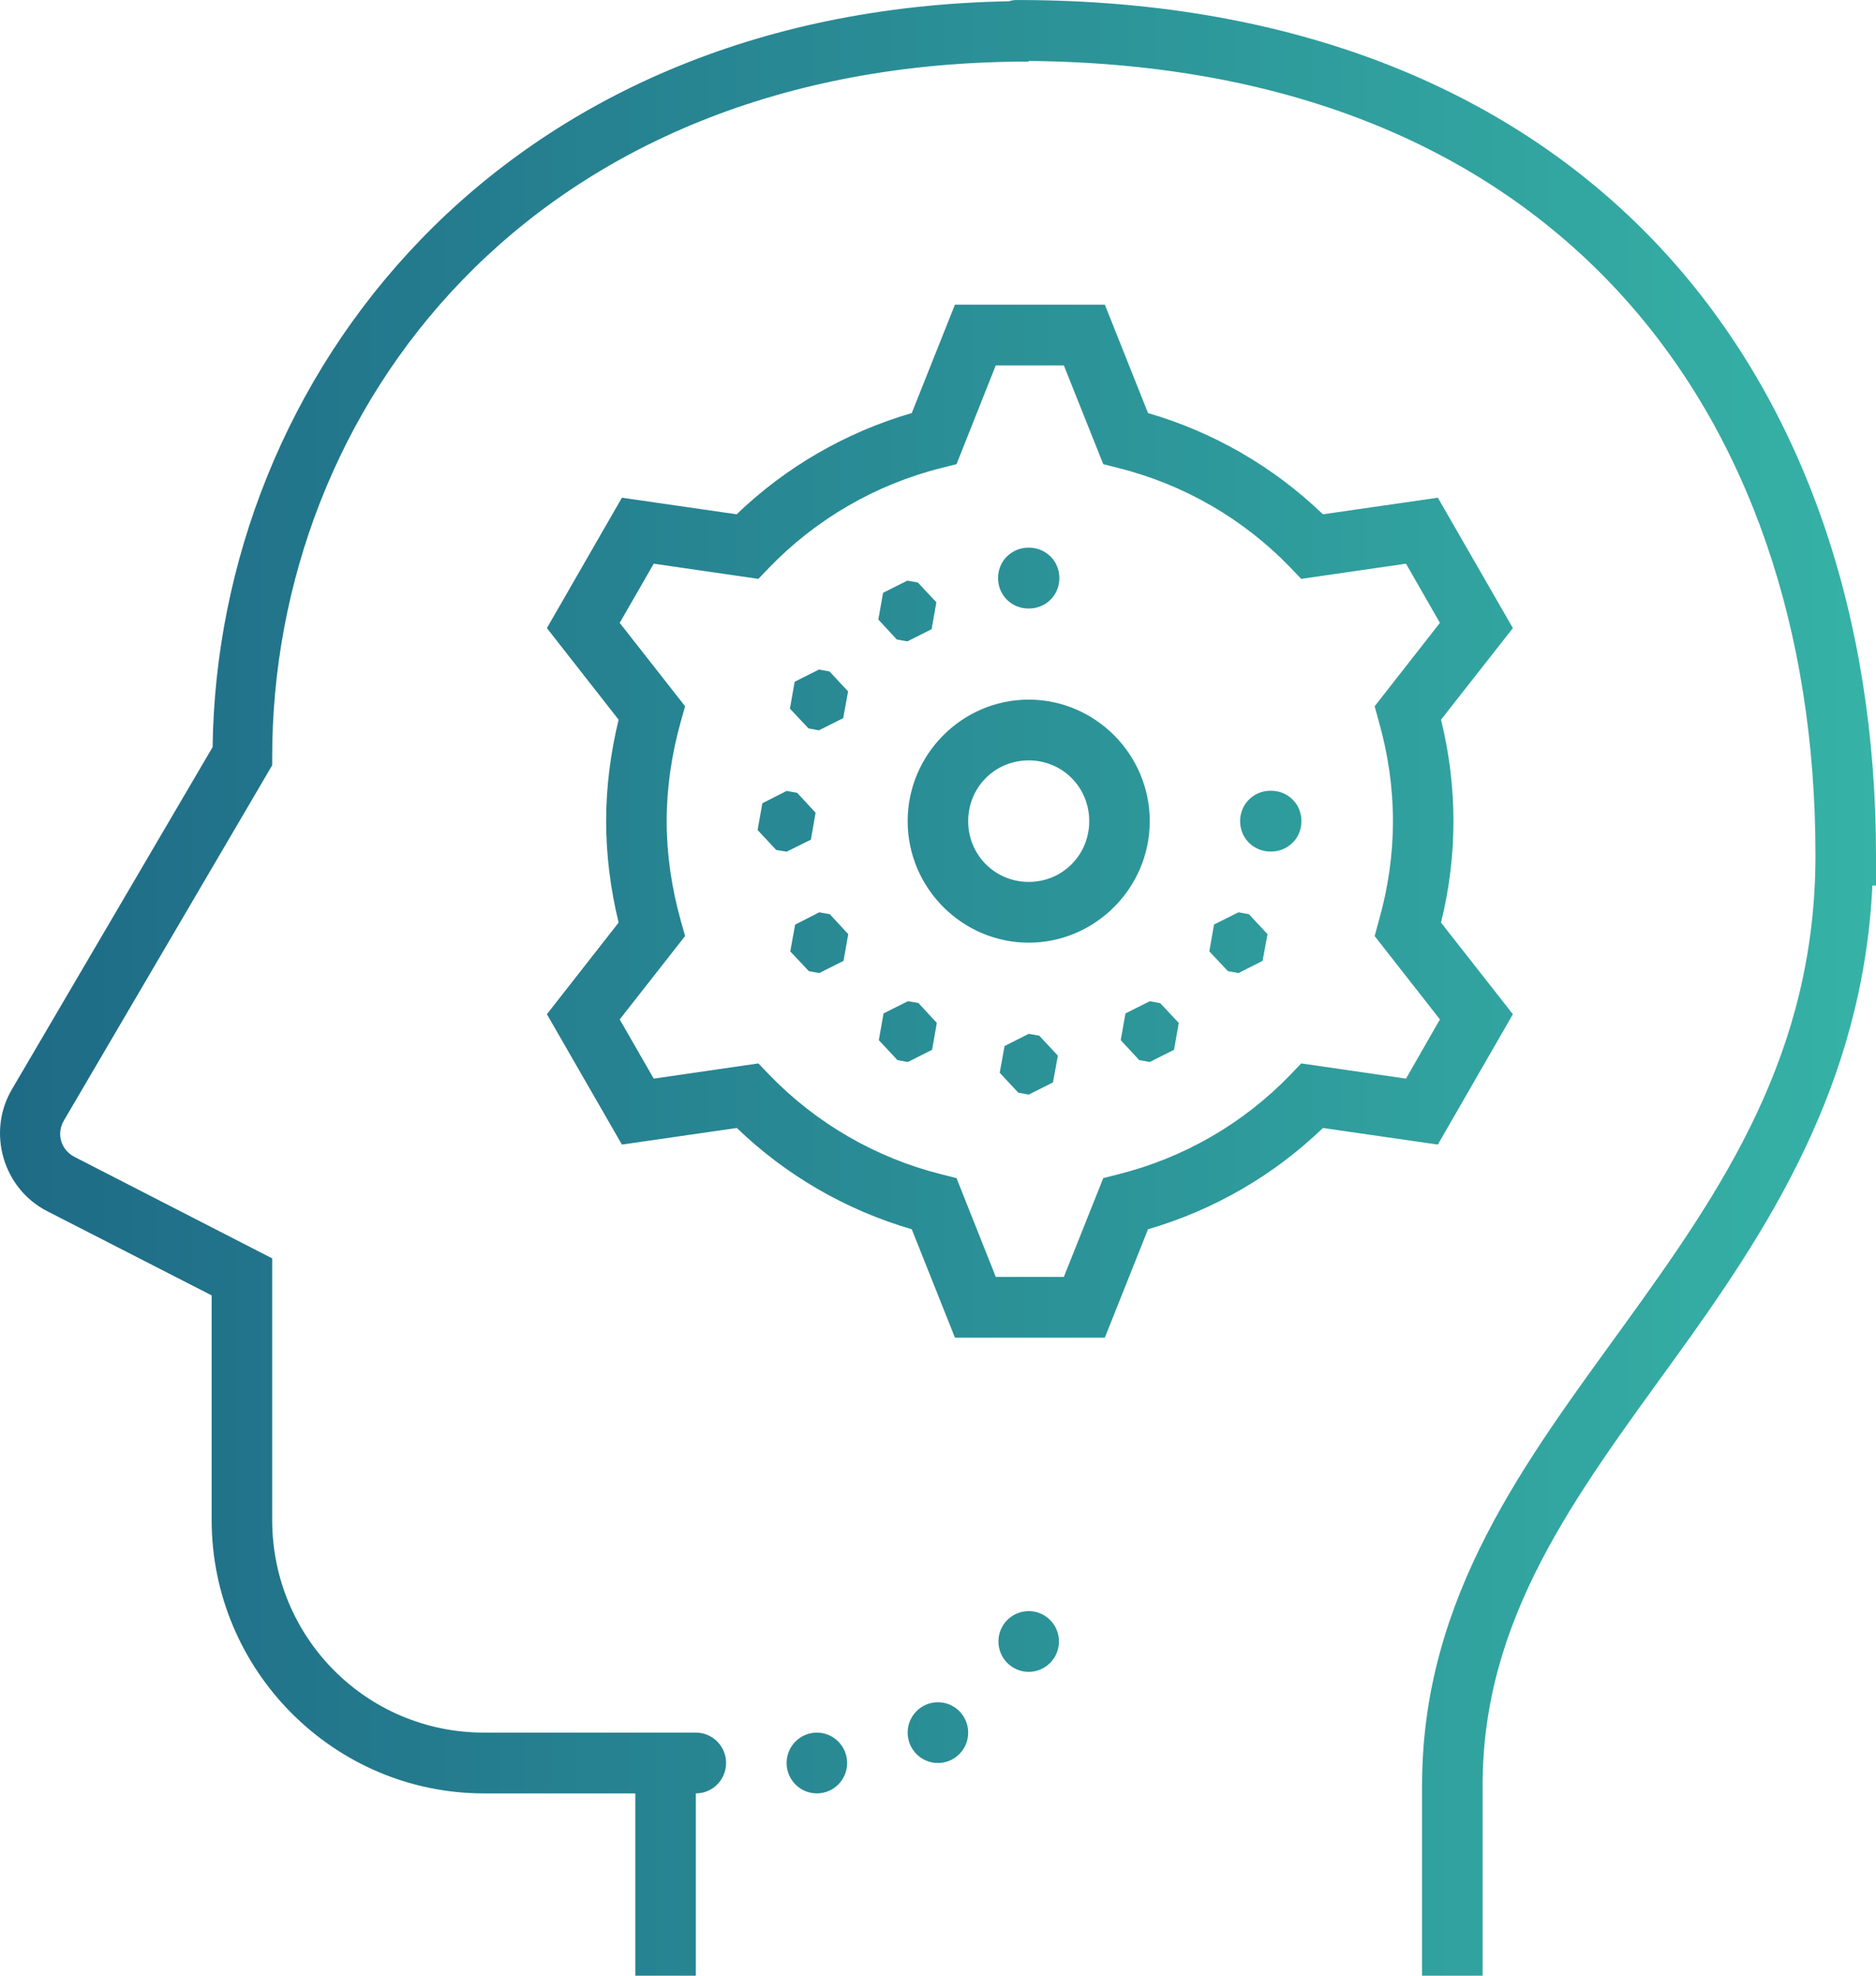 <?xml version="1.0" encoding="UTF-8"?>
<svg width="57px" height="60px" viewBox="0 0 57 60" version="1.1" xmlns="http://www.w3.org/2000/svg" xmlns:xlink="http://www.w3.org/1999/xlink">
    <title>icon-training</title>
    <defs>
        <linearGradient x1="100%" y1="50%" x2="0%" y2="50%" id="linearGradient-1">
            <stop stop-color="#36B2A6" offset="0%"></stop>
            <stop stop-color="#1E6A86" offset="100%"></stop>
        </linearGradient>
    </defs>
    <g id="Page-1" stroke="none" stroke-width="1" fill="none" fill-rule="evenodd">
        <g id="PASB-Website-01-Home" transform="translate(-635, -2433)" fill="url(#linearGradient-1)" fill-rule="nonzero">
            <g id="Group-2" transform="translate(170, 1967)">
                <path d="M495.925,466.001 C495.834,465.996 495.739,466.011 495.652,466.039 C480.118,466.323 471.608,477.496 471.46,488.689 L465.359,499.088 C464.598,500.386 465.091,502.092 466.427,502.779 L471.431,505.34 L471.431,512.16 C471.431,516.735 475.147,520.464 479.706,520.464 L484.303,520.464 L484.303,526 L486.142,526 L486.142,520.464 C486.65,520.464 487.061,520.051 487.061,519.541 C487.061,519.032 486.65,518.618 486.142,518.618 L479.706,518.618 C476.138,518.618 473.27,515.735 473.27,512.16 L473.27,504.216 L467.265,501.135 C466.848,500.919 466.705,500.429 466.944,500.025 L473.27,489.241 L473.27,488.991 C473.27,478.486 481.056,467.87 496.256,467.87 L496.256,467.851 C504.32,467.923 510.22,470.586 514.161,474.843 C518.155,479.159 520.161,485.176 520.161,491.971 C520.161,497.992 517.336,502.111 514.357,506.229 C511.379,510.348 508.208,514.466 508.208,520.219 L508.208,526 L510.047,526 L510.047,520.219 C510.047,515.144 512.849,511.458 515.846,507.315 C518.696,503.38 521.598,498.982 521.89,492.894 L522,492.894 L522,491.971 C522,484.81 519.869,478.303 515.506,473.584 C511.144,468.87 504.564,466.001 495.925,466.001 Z M494.015,475.252 L492.703,478.544 C490.706,479.125 488.881,480.178 487.382,481.619 L483.896,481.115 L481.617,485.075 L483.796,487.857 C483.547,488.881 483.417,489.914 483.417,490.938 C483.417,491.961 483.547,492.994 483.796,494.018 L481.617,496.801 L483.896,500.76 L487.387,500.256 C488.886,501.698 490.706,502.75 492.703,503.332 L494.015,506.623 L498.569,506.623 L499.881,503.332 C501.878,502.75 503.698,501.698 505.196,500.256 L508.687,500.76 L510.967,496.801 L508.783,494.018 C509.037,492.999 509.161,491.961 509.161,490.938 C509.161,489.914 509.037,488.881 508.783,487.857 L510.967,485.075 L508.687,481.115 L505.196,481.619 C503.698,480.178 501.878,479.125 499.881,478.544 L498.569,475.252 L494.015,475.252 Z M495.255,477.097 L497.324,477.097 L498.521,480.096 L498.971,480.211 C500.973,480.711 502.783,481.759 504.21,483.239 L504.536,483.58 L507.72,483.119 L508.75,484.916 L506.767,487.449 L506.892,487.905 C507.179,488.91 507.323,489.928 507.323,490.938 C507.323,491.947 507.179,492.966 506.892,493.97 L506.767,494.427 L508.75,496.959 L507.72,498.757 L504.536,498.295 L504.21,498.636 C502.783,500.117 500.973,501.164 498.971,501.664 L498.521,501.779 L497.324,504.778 L495.255,504.778 L494.063,501.779 L493.608,501.664 C491.611,501.164 489.801,500.117 488.369,498.636 L488.043,498.295 L484.863,498.757 L483.829,496.959 L485.816,494.427 L485.687,493.97 C485.405,492.966 485.256,491.947 485.256,490.938 C485.256,489.928 485.405,488.91 485.687,487.905 L485.816,487.449 L483.829,484.916 L484.863,483.119 L488.043,483.58 L488.369,483.239 C489.801,481.759 491.611,480.711 493.608,480.211 L494.063,480.096 L495.255,477.097 Z M496.256,482.633 C495.925,482.629 495.614,482.802 495.447,483.09 C495.284,483.378 495.284,483.734 495.447,484.022 C495.614,484.311 495.925,484.484 496.256,484.479 C496.586,484.484 496.898,484.311 497.065,484.022 C497.228,483.734 497.228,483.378 497.065,483.09 C496.898,482.802 496.586,482.629 496.256,482.633 Z M492.569,483.633 L491.831,484.003 L491.687,484.815 L492.248,485.421 L492.569,485.478 L493.306,485.108 L493.45,484.291 L492.889,483.691 L492.569,483.633 Z M489.882,486.334 L489.145,486.704 L489.001,487.521 L489.566,488.122 L489.882,488.179 L490.62,487.809 L490.768,486.997 L490.203,486.391 L489.882,486.334 Z M496.256,487.247 C494.235,487.247 492.578,488.91 492.578,490.938 C492.578,492.966 494.235,494.628 496.256,494.628 C498.277,494.628 499.934,492.966 499.934,490.938 C499.934,488.91 498.277,487.247 496.256,487.247 Z M496.256,489.092 C497.281,489.092 498.095,489.909 498.095,490.938 C498.095,491.966 497.281,492.783 496.256,492.783 C495.231,492.783 494.417,491.966 494.417,490.938 C494.417,489.909 495.231,489.092 496.256,489.092 Z M503.611,490.015 C503.281,490.01 502.97,490.183 502.802,490.472 C502.639,490.76 502.639,491.115 502.802,491.404 C502.97,491.692 503.281,491.865 503.611,491.86 C503.942,491.865 504.253,491.692 504.421,491.404 C504.583,491.115 504.583,490.76 504.421,490.472 C504.253,490.183 503.942,490.01 503.611,490.015 Z M488.9,490.02 L488.163,490.395 L488.019,491.207 L488.584,491.812 L488.9,491.865 L489.638,491.5 L489.781,490.683 L489.221,490.077 L488.9,490.02 Z M489.892,493.706 L489.159,494.081 L489.011,494.893 L489.576,495.493 L489.892,495.551 L490.629,495.181 L490.773,494.369 L490.212,493.763 L489.892,493.706 Z M502.63,493.706 L501.887,494.076 L501.744,494.893 L502.309,495.493 L502.63,495.551 L503.362,495.181 L503.511,494.369 L502.946,493.763 L502.63,493.706 Z M492.583,496.407 L491.845,496.777 L491.702,497.589 L492.267,498.194 L492.583,498.252 L493.32,497.882 L493.464,497.065 L492.904,496.459 L492.583,496.407 Z M499.934,496.407 L499.196,496.777 L499.052,497.589 L499.613,498.194 L499.934,498.252 L500.671,497.882 L500.815,497.065 L500.25,496.464 L499.934,496.407 Z M496.256,497.397 L495.523,497.767 L495.375,498.579 L495.94,499.184 L496.256,499.242 L496.993,498.872 L497.142,498.06 L496.577,497.454 L496.256,497.397 Z M496.256,514.928 C495.748,514.928 495.336,515.341 495.336,515.85 C495.336,516.36 495.748,516.773 496.256,516.773 C496.763,516.773 497.175,516.36 497.175,515.85 C497.175,515.341 496.763,514.928 496.256,514.928 Z M493.498,517.696 C492.99,517.696 492.578,518.109 492.578,518.618 C492.578,519.128 492.99,519.541 493.498,519.541 C494.005,519.541 494.417,519.128 494.417,518.618 C494.417,518.109 494.005,517.696 493.498,517.696 Z M489.82,518.618 C489.312,518.618 488.9,519.032 488.9,519.541 C488.9,520.051 489.312,520.464 489.82,520.464 C490.327,520.464 490.739,520.051 490.739,519.541 C490.739,519.032 490.327,518.618 489.82,518.618 Z" id="icon-training"></path>
            </g>
        </g>
    </g>
</svg>